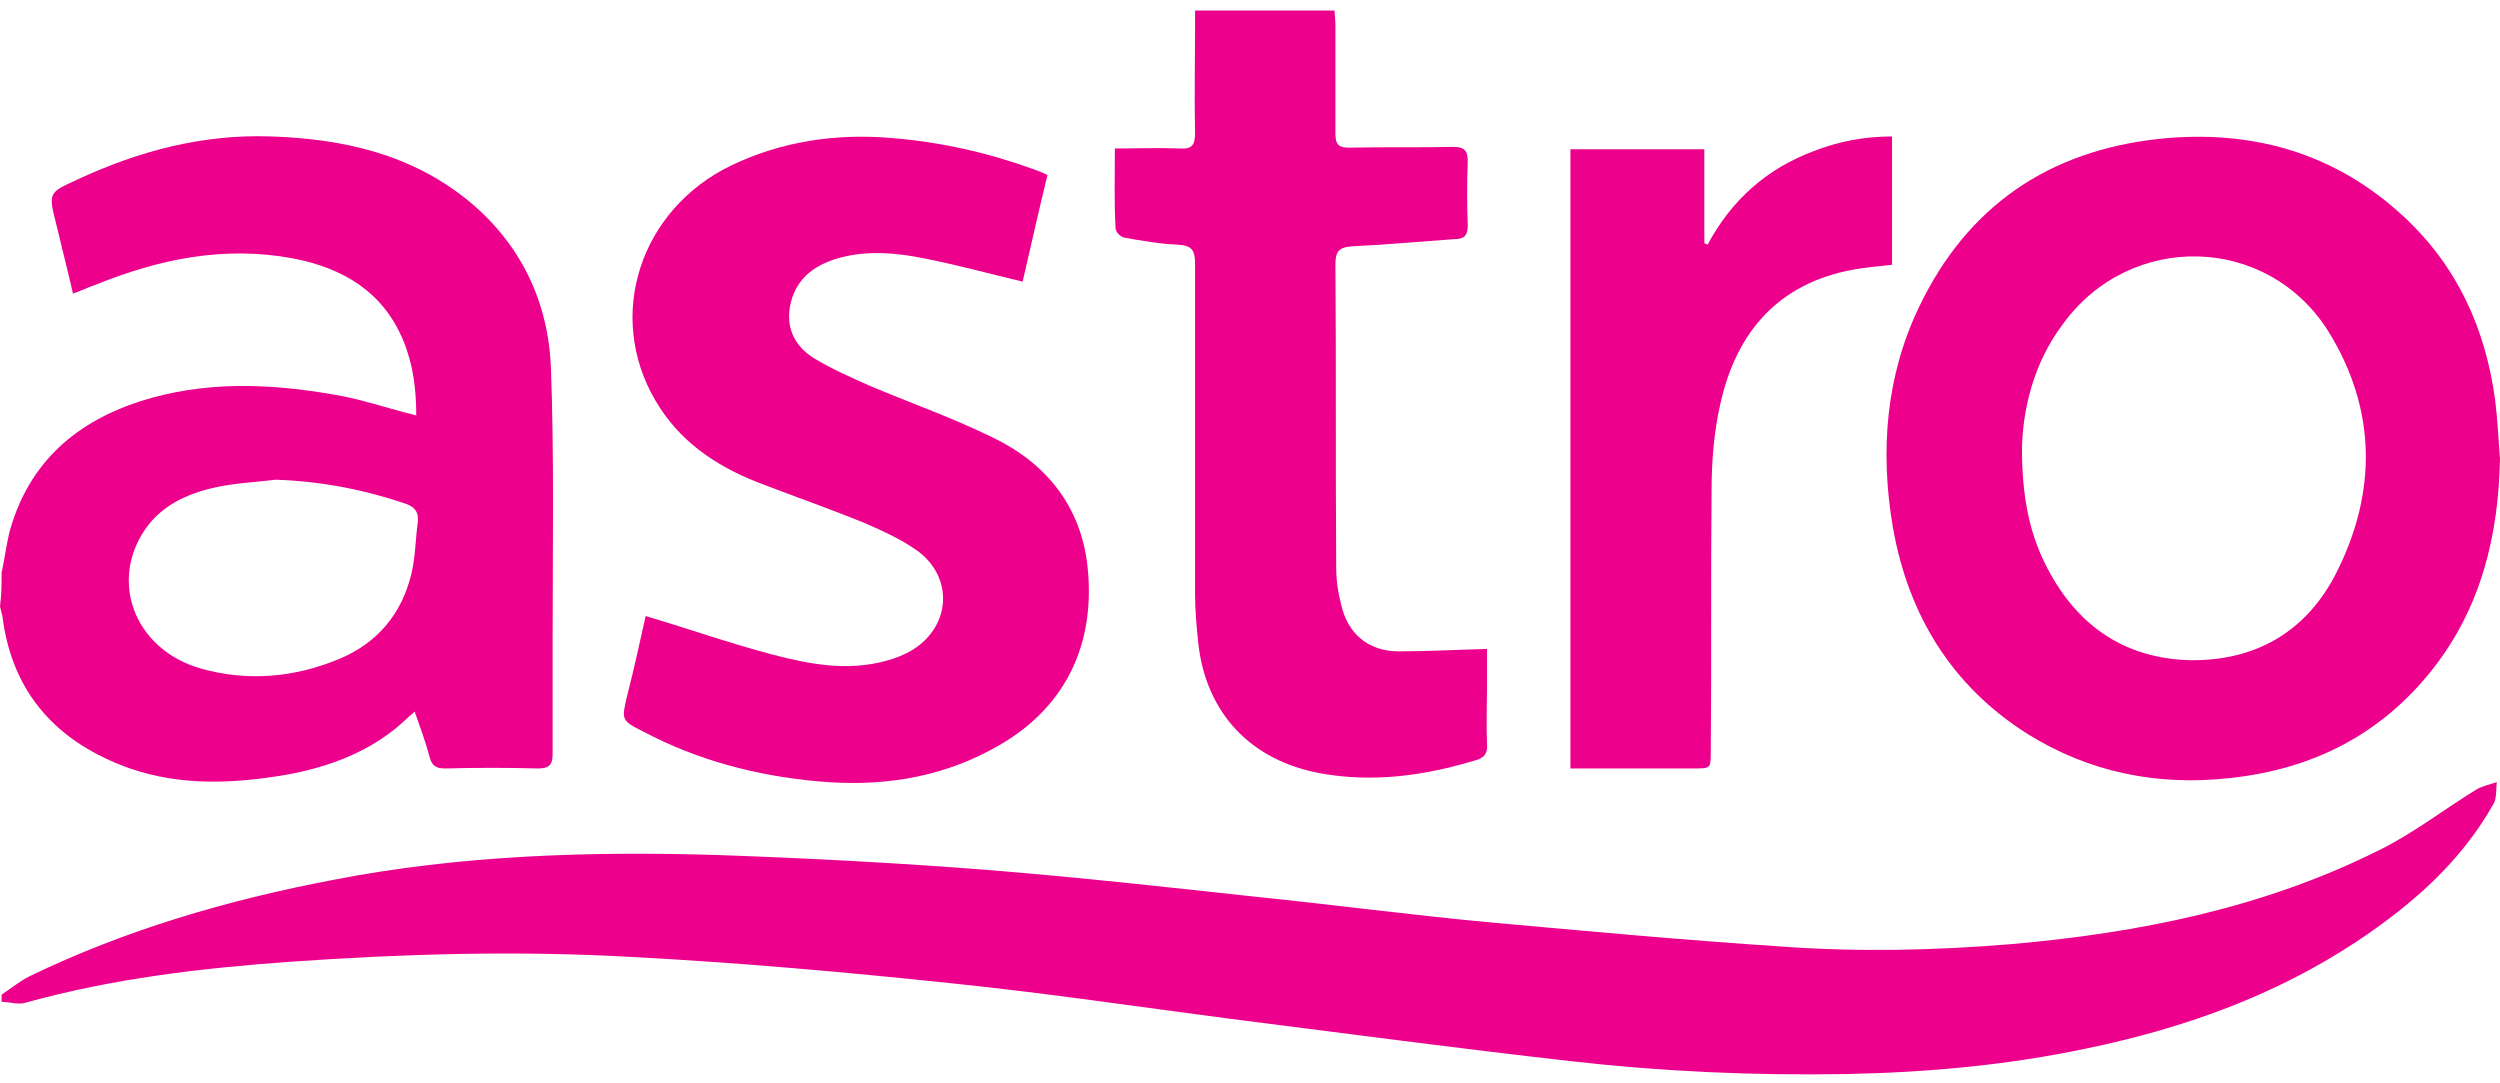 <svg width="120" height="52" viewBox="0 0 120 52" fill="none" xmlns="http://www.w3.org/2000/svg">
<path d="M0.077 47.743C0.539 47.435 0.963 47.088 1.425 46.857C6.044 44.624 10.934 43.2 15.977 42.237C22.098 41.044 28.335 40.851 34.533 41.044C38.884 41.198 43.273 41.429 47.623 41.775C51.858 42.122 56.054 42.584 60.289 43.046C64.062 43.431 67.796 43.931 71.569 44.278C76.227 44.701 80.847 45.125 85.505 45.433C89.163 45.702 92.859 45.625 96.555 45.317C102.676 44.778 108.643 43.585 114.187 40.813C115.842 40.004 117.305 38.849 118.884 37.887C119.153 37.733 119.5 37.656 119.846 37.541C119.808 37.887 119.846 38.31 119.692 38.58C118.114 41.39 115.765 43.431 113.109 45.202C109.144 47.82 104.793 49.36 100.173 50.322C96.362 51.13 92.512 51.477 88.624 51.554C84.197 51.631 79.808 51.438 75.419 50.938C69.952 50.322 64.485 49.591 59.018 48.898C54.591 48.32 50.202 47.666 45.736 47.204C40.616 46.665 35.457 46.203 30.299 45.933C24.87 45.625 19.403 45.779 13.937 46.164C9.625 46.472 5.39 46.973 1.232 48.128C0.886 48.243 0.462 48.089 0.077 48.089C0.077 47.974 0.077 47.858 0.077 47.743Z" fill="#EC008C"/>
<path d="M0.077 27.492C0.231 26.799 0.308 26.068 0.5 25.375C1.501 21.948 3.965 20.023 7.276 19.099C10.318 18.253 13.398 18.445 16.477 19.023C17.44 19.215 18.402 19.523 19.403 19.793C19.557 19.831 19.75 19.869 19.981 19.947C19.981 18.676 19.827 17.483 19.365 16.366C18.402 14.018 16.477 12.863 14.052 12.401C10.741 11.785 7.623 12.439 4.581 13.671C4.235 13.787 3.927 13.941 3.503 14.095C3.272 13.055 3.003 12.054 2.772 11.053C2.733 10.938 2.733 10.861 2.695 10.745C2.31 9.244 2.348 9.244 3.696 8.628C6.66 7.242 9.74 6.434 13.012 6.549C16.477 6.665 19.75 7.396 22.522 9.667C25.024 11.746 26.333 14.518 26.448 17.714C26.602 22.025 26.526 26.337 26.526 30.649C26.526 32.497 26.526 34.345 26.526 36.193C26.526 36.693 26.372 36.886 25.832 36.886C24.331 36.847 22.868 36.847 21.367 36.886C20.943 36.886 20.751 36.77 20.635 36.385C20.443 35.654 20.173 34.922 19.904 34.153C19.75 34.306 19.634 34.383 19.519 34.499C17.902 36.039 15.861 36.809 13.706 37.194C11.203 37.617 8.701 37.733 6.237 36.886C2.772 35.654 0.577 33.306 0.115 29.571C0.077 29.417 0.038 29.263 0 29.109C0.077 28.532 0.077 28.031 0.077 27.492ZM13.243 23.026C12.319 23.142 11.357 23.18 10.433 23.373C8.97 23.681 7.623 24.297 6.814 25.644C5.313 28.147 6.583 31.188 9.586 32.074C11.858 32.728 14.129 32.535 16.323 31.612C18.133 30.842 19.288 29.456 19.75 27.531C19.942 26.722 19.942 25.875 20.058 25.028C20.096 24.566 19.904 24.335 19.48 24.181C17.44 23.488 15.399 23.103 13.243 23.026Z" fill="#EC008C"/>
<path d="M120 22.026C119.923 25.683 119.114 29.109 116.804 32.074C114.302 35.269 110.991 36.925 107.026 37.348C103.561 37.733 100.289 37.078 97.324 35.231C93.667 32.921 91.588 29.494 90.856 25.298C90.24 21.679 90.51 18.06 92.127 14.711C94.437 9.899 98.325 7.242 103.638 6.665C108.065 6.203 112.069 7.319 115.38 10.399C117.959 12.786 119.307 15.789 119.769 19.215C119.884 20.139 119.923 21.102 120 22.026ZM97.055 21.525C97.055 23.797 97.401 25.491 98.133 26.992C99.557 29.918 101.867 31.612 105.139 31.689C108.296 31.727 110.722 30.303 112.146 27.492C114.11 23.604 114.071 19.639 111.761 15.904C108.835 11.246 102.252 11.092 99.018 15.558C97.594 17.444 97.093 19.677 97.055 21.525Z" fill="#EC008C"/>
<path d="M30.992 29.571C33.071 30.187 35.034 30.88 37.075 31.419C38.846 31.881 40.655 32.228 42.503 31.727C42.965 31.612 43.427 31.419 43.812 31.188C45.66 30.033 45.775 27.685 44.004 26.415C43.234 25.875 42.387 25.491 41.502 25.106C39.808 24.413 38.037 23.797 36.343 23.142C34.303 22.334 32.57 21.14 31.454 19.215C29.067 15.134 30.722 10.053 35.111 7.935C37.537 6.78 40.116 6.395 42.811 6.626C45.159 6.819 47.392 7.319 49.625 8.128C49.818 8.205 50.049 8.282 50.28 8.397C49.856 10.13 49.471 11.862 49.086 13.518C47.469 13.133 45.929 12.709 44.351 12.401C43.042 12.132 41.656 12.016 40.347 12.363C39.192 12.671 38.268 13.287 37.96 14.518C37.691 15.635 38.076 16.559 39.038 17.175C39.923 17.714 40.886 18.137 41.849 18.561C43.773 19.369 45.737 20.062 47.623 20.986C50.203 22.218 51.897 24.297 52.205 27.223C52.59 30.919 51.165 34.114 47.546 36.001C44.967 37.387 42.156 37.772 39.231 37.502C36.305 37.233 33.494 36.501 30.876 35.115C29.798 34.576 29.837 34.538 30.106 33.383C30.453 32.035 30.722 30.765 30.992 29.571Z" fill="#EC008C"/>
<path d="M53.513 7.127C54.591 7.127 55.63 7.088 56.631 7.127C57.209 7.165 57.363 6.973 57.363 6.395C57.324 4.663 57.363 2.93 57.363 1.198C57.363 0.967 57.363 0.774 57.363 0.505C59.634 0.505 61.829 0.505 64.062 0.505C64.062 0.736 64.1 0.967 64.1 1.198C64.1 2.93 64.1 4.701 64.1 6.434C64.1 6.934 64.254 7.088 64.755 7.088C66.41 7.05 68.104 7.088 69.759 7.05C70.298 7.05 70.452 7.242 70.452 7.743C70.414 8.782 70.414 9.783 70.452 10.822C70.452 11.284 70.298 11.477 69.836 11.477C68.181 11.592 66.564 11.746 64.909 11.823C64.293 11.862 64.1 12.055 64.1 12.67C64.139 17.521 64.1 22.411 64.139 27.261C64.139 27.839 64.216 28.416 64.37 28.994C64.678 30.418 65.679 31.265 67.141 31.265C68.528 31.265 69.913 31.188 71.376 31.15C71.376 31.727 71.376 32.343 71.376 32.998C71.376 33.883 71.338 34.807 71.376 35.693C71.415 36.154 71.261 36.386 70.799 36.501C68.374 37.233 65.91 37.579 63.369 37.117C60.058 36.501 57.902 34.268 57.517 30.88C57.44 30.11 57.363 29.302 57.363 28.532C57.363 23.258 57.363 17.983 57.363 12.67C57.363 12.055 57.247 11.785 56.554 11.746C55.669 11.708 54.783 11.554 53.937 11.4C53.782 11.361 53.551 11.13 53.551 10.976C53.474 9.822 53.513 8.513 53.513 7.127Z" fill="#EC008C"/>
<path d="M75.38 36.886C75.38 26.915 75.38 17.06 75.38 7.166C77.497 7.166 79.615 7.166 81.809 7.166C81.809 8.667 81.809 10.168 81.809 11.67C81.848 11.708 81.925 11.708 81.963 11.747C83.118 9.591 84.812 8.089 87.083 7.243C88.277 6.781 89.509 6.55 90.818 6.55C90.818 8.59 90.818 10.63 90.818 12.709C90.202 12.786 89.586 12.825 88.97 12.94C85.351 13.595 83.349 15.943 82.579 19.37C82.271 20.717 82.156 22.142 82.156 23.527C82.117 27.685 82.156 31.882 82.117 36.078C82.117 36.886 82.117 36.886 81.309 36.886C79.576 36.886 77.805 36.886 76.073 36.886C75.88 36.886 75.649 36.886 75.38 36.886Z" fill="#EC008C"/>
</svg>
